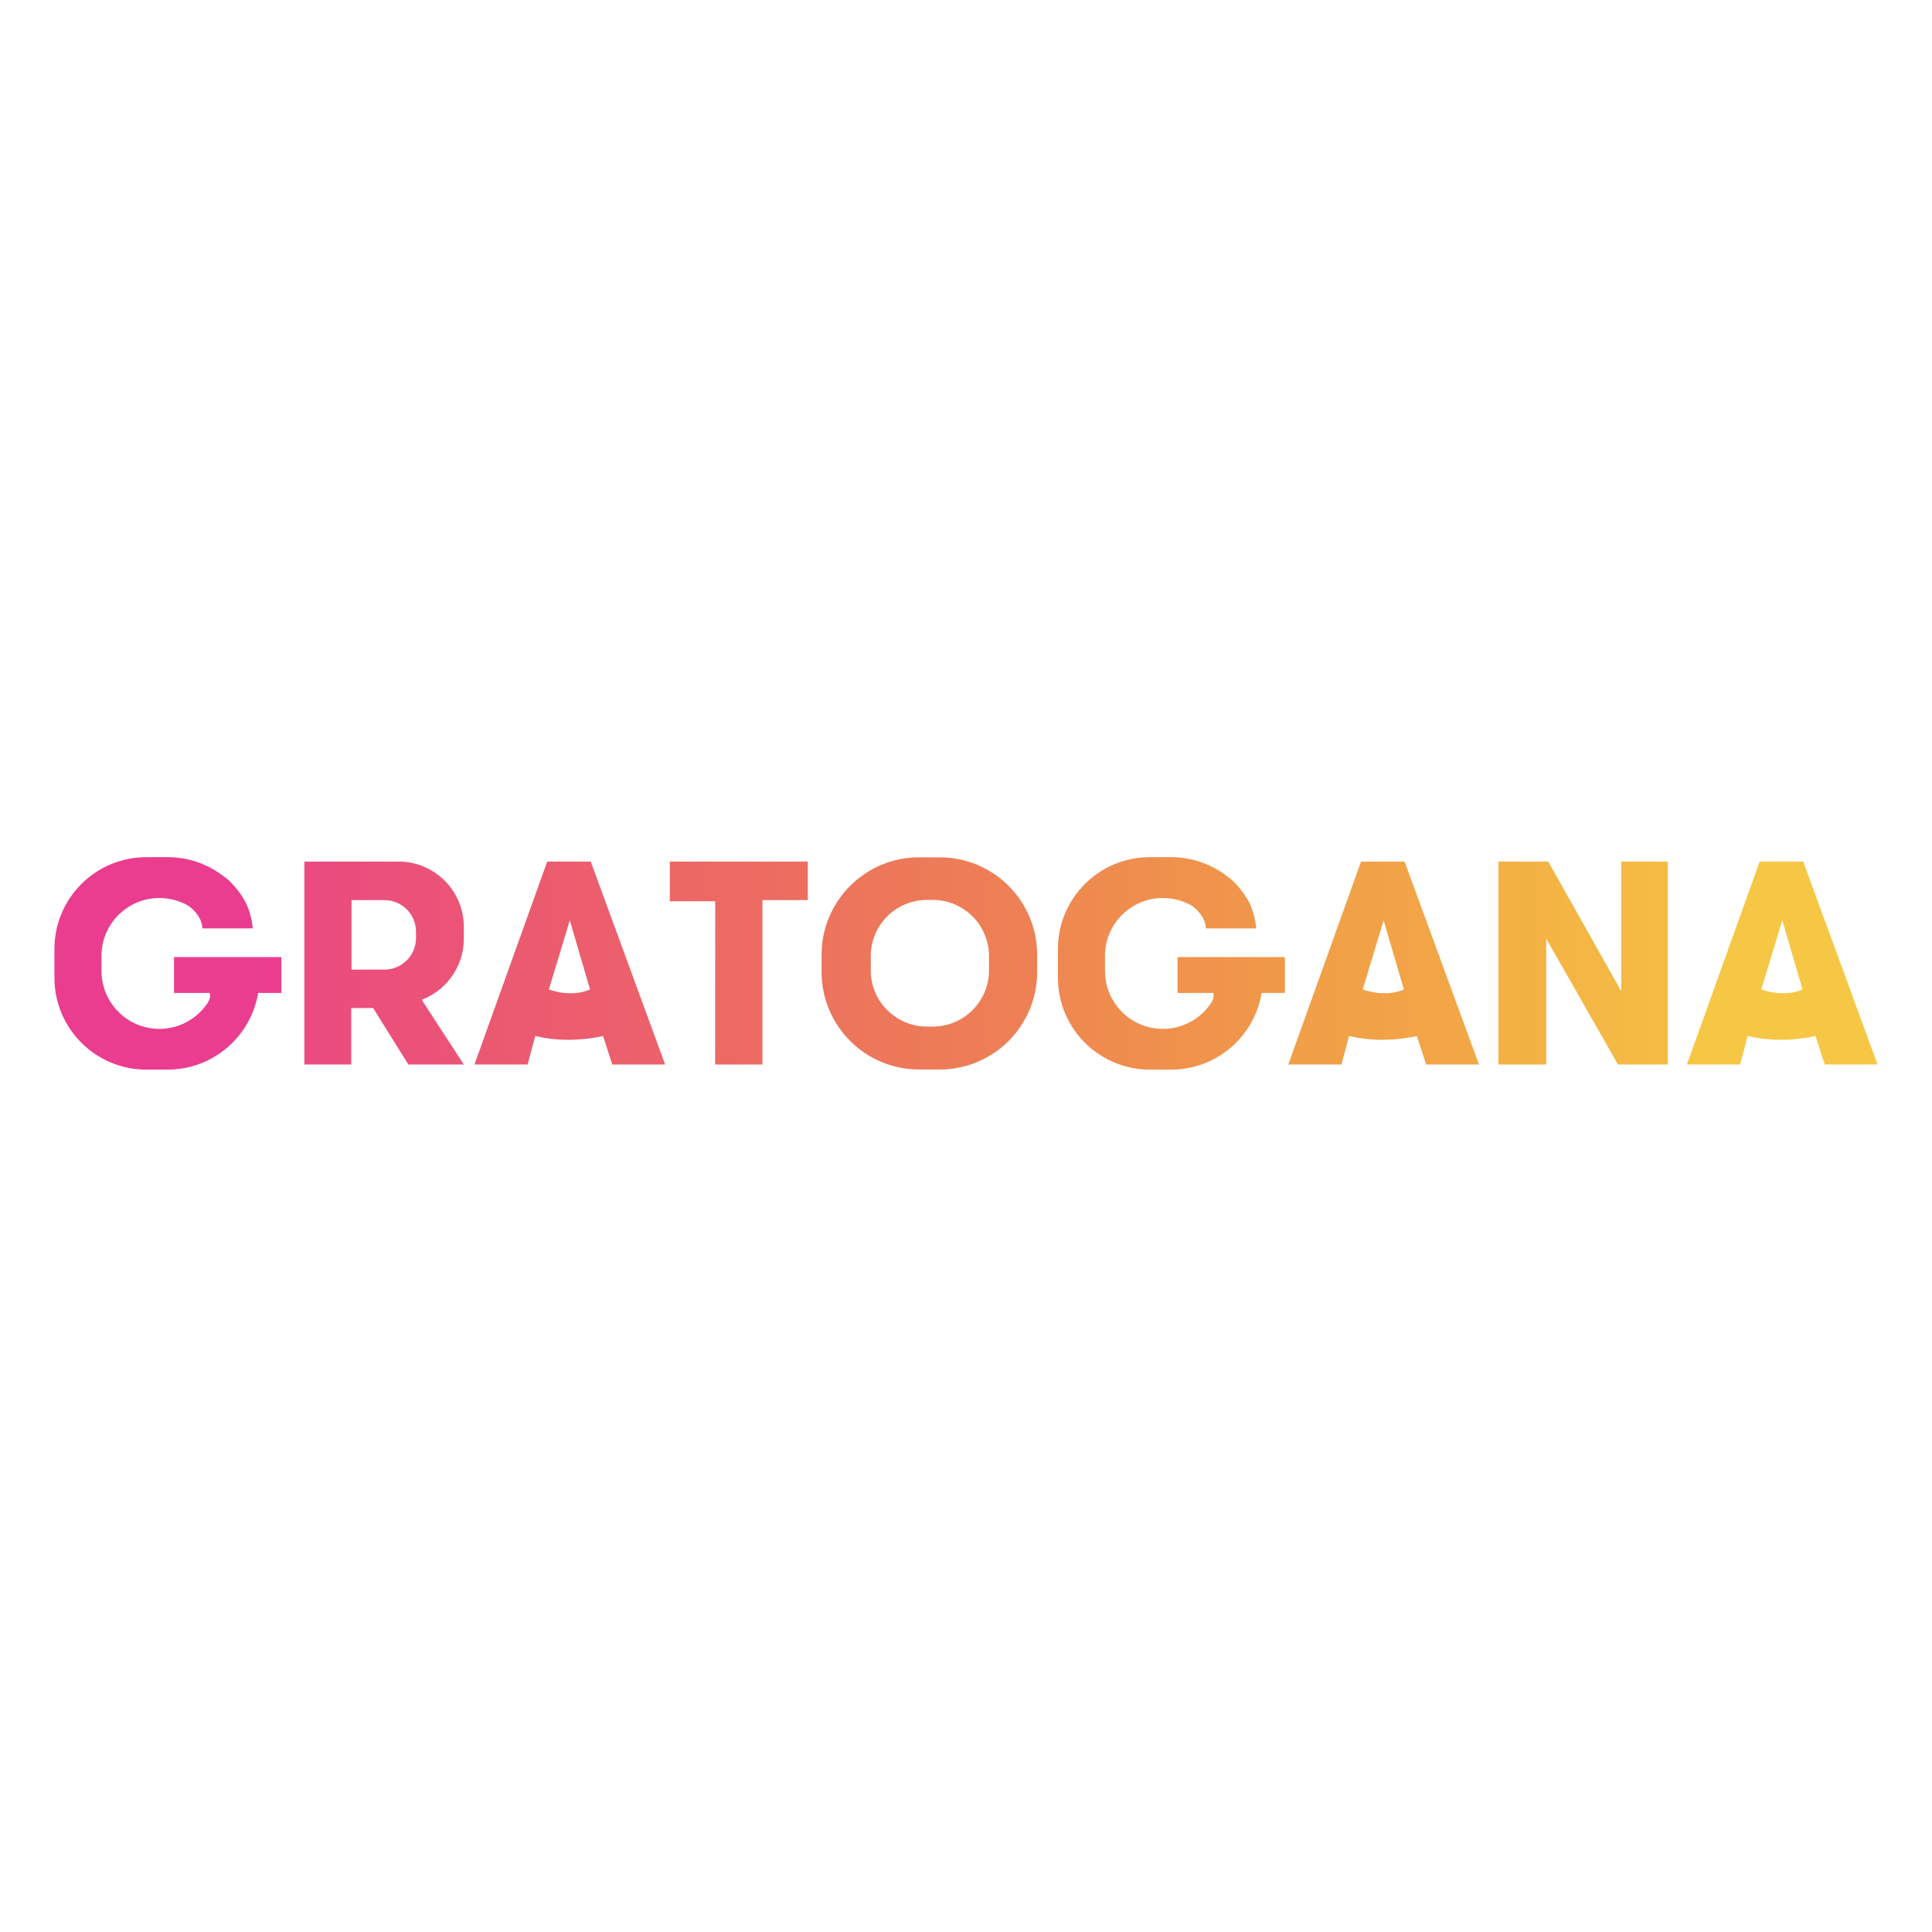 <svg width="142" height="142" viewBox="0 0 142 142" fill="none" xmlns="http://www.w3.org/2000/svg">
<path d="M19.066 70.343H12.79V72.979H15.416C15.48 73.254 15.406 73.468 15.274 73.698C14.512 74.855 13.204 75.621 11.716 75.621C9.365 75.621 7.459 73.716 7.459 71.365V70.26C7.459 67.909 9.365 66.003 11.716 66.003C12.502 66.003 13.239 66.215 13.87 66.588C13.87 66.588 13.872 66.589 13.876 66.591C13.878 66.593 13.881 66.595 13.885 66.598C14.004 66.684 14.843 67.319 14.877 68.236H18.576C18.576 68.236 18.576 68.232 18.575 68.224C18.572 68.175 18.557 67.974 18.501 67.688C18.498 67.667 18.494 67.646 18.489 67.624C18.428 67.317 18.323 66.925 18.148 66.521C18.025 66.24 17.816 65.89 17.563 65.546L17.56 65.543C17.525 65.496 17.488 65.448 17.45 65.4C17.439 65.385 17.428 65.372 17.418 65.358C17.369 65.297 17.318 65.236 17.267 65.176C17.241 65.147 17.215 65.117 17.189 65.088C17.161 65.057 17.134 65.026 17.105 64.996C17.092 64.982 17.079 64.968 17.065 64.955C16.874 64.752 16.678 64.573 16.489 64.445L16.486 64.444C15.339 63.54 13.889 63 12.314 63H10.752C7.023 63 4 66.022 4 69.751V71.864C4 75.593 7.023 78.616 10.752 78.616H12.314C15.663 78.616 18.442 76.178 18.974 72.979H20.681V70.343H19.066Z" fill="#EA3D90"/>
<path d="M92.823 70.343H86.547V72.979H89.173C89.237 73.254 89.163 73.468 89.031 73.698C88.269 74.855 86.96 75.621 85.473 75.621C83.121 75.621 81.216 73.716 81.216 71.365V70.26C81.216 67.909 83.121 66.003 85.473 66.003C86.259 66.003 86.996 66.215 87.627 66.588C87.627 66.588 87.629 66.589 87.632 66.591C87.635 66.593 87.638 66.595 87.641 66.598C87.761 66.684 88.6 67.319 88.634 68.236H92.333C92.333 68.236 92.333 68.232 92.332 68.224C92.329 68.175 92.313 67.974 92.258 67.688C92.255 67.667 92.251 67.646 92.246 67.624C92.185 67.317 92.08 66.925 91.905 66.521C91.781 66.24 91.573 65.89 91.32 65.546L91.317 65.543C91.282 65.496 91.245 65.448 91.207 65.4C91.195 65.385 91.185 65.372 91.174 65.358C91.125 65.297 91.075 65.236 91.024 65.176C90.998 65.147 90.972 65.117 90.946 65.088C90.918 65.057 90.891 65.026 90.862 64.996C90.849 64.982 90.836 64.968 90.822 64.955C90.631 64.752 90.435 64.573 90.246 64.445L90.243 64.444C89.095 63.54 87.645 63 86.071 63H84.509C80.78 63 77.757 66.022 77.757 69.751V71.864C77.757 75.593 80.78 78.616 84.509 78.616H86.071C89.42 78.616 92.199 76.178 92.731 72.979H94.438V70.343H92.823Z" fill="url(#paint0_linear_23436_558)"/>
<path d="M34.091 68.994V68.127C34.091 65.474 31.941 63.323 29.288 63.323H22.372V78.24H25.815V74.09H27.426L30.015 78.24H34.091L31.039 73.553V73.466C32.825 72.767 34.091 71.029 34.091 68.994ZM30.575 68.943C30.575 70.225 29.536 71.265 28.253 71.265H25.839V66.156H28.253C29.536 66.156 30.575 67.195 30.575 68.478V68.943Z" fill="url(#paint1_linear_23436_558)"/>
<path d="M43.418 63.323H40.22L34.872 78.24H38.779L39.34 76.142C41.88 76.776 44.321 76.142 44.321 76.142L45.004 78.24H48.886L43.418 63.323ZM40.342 72.723L41.88 67.645L43.369 72.723C43.369 72.723 42.148 73.358 40.342 72.723Z" fill="url(#paint2_linear_23436_558)"/>
<path d="M103.234 63.323H100.036L94.688 78.24H98.595L99.157 76.142C101.696 76.776 104.137 76.142 104.137 76.142L104.821 78.24H108.703L103.234 63.323ZM100.158 72.723L101.696 67.645L103.185 72.723C103.185 72.723 101.965 73.358 100.158 72.723Z" fill="url(#paint3_linear_23436_558)"/>
<path d="M132.532 63.323H129.333L123.986 78.24H127.892L128.454 76.142C130.993 76.776 133.434 76.142 133.434 76.142L134.118 78.24H138L132.532 63.323ZM129.455 72.723L130.993 67.645L132.482 72.723C132.482 72.723 131.262 73.358 129.455 72.723Z" fill="#F6C745"/>
<path d="M52.561 78.24H56.039V66.156H59.373V63.323H49.229V66.242H52.567L52.561 78.24Z" fill="url(#paint4_linear_23436_558)"/>
<path d="M69.067 63.013H67.55C63.593 63.013 60.386 66.22 60.386 70.177V71.442C60.386 75.399 63.593 78.607 67.55 78.607H69.067C73.023 78.607 76.23 75.399 76.23 71.442V70.177C76.23 66.22 73.023 63.013 69.067 63.013ZM72.691 71.318C72.691 73.602 70.838 75.453 68.556 75.453H68.134C65.85 75.453 63.999 73.602 63.999 71.318V70.277C63.999 67.993 65.85 66.142 68.134 66.142H68.556C70.838 66.142 72.691 67.993 72.691 70.277V71.318Z" fill="url(#paint5_linear_23436_558)"/>
<path d="M110.131 78.24V63.323H113.792L119.158 72.851V63.323H122.582V78.24H118.919L113.646 68.987V78.24H110.131Z" fill="url(#paint6_linear_23436_558)"/>
<defs>
<linearGradient id="paint0_linear_23436_558" x1="77.757" y1="70.808" x2="94.438" y2="70.808" gradientUnits="userSpaceOnUse">
<stop stop-color="#EF8850"/>
<stop offset="1" stop-color="#F09949"/>
</linearGradient>
<linearGradient id="paint1_linear_23436_558" x1="22.372" y1="70.782" x2="34.091" y2="70.782" gradientUnits="userSpaceOnUse">
<stop stop-color="#EB4B80"/>
<stop offset="1" stop-color="#EB5476"/>
</linearGradient>
<linearGradient id="paint2_linear_23436_558" x1="34.872" y1="70.782" x2="48.886" y2="70.782" gradientUnits="userSpaceOnUse">
<stop stop-color="#EB5871"/>
<stop offset="1" stop-color="#EC616A"/>
</linearGradient>
<linearGradient id="paint3_linear_23436_558" x1="94.688" y1="70.782" x2="108.703" y2="70.782" gradientUnits="userSpaceOnUse">
<stop stop-color="#F19E48"/>
<stop offset="1" stop-color="#F2A746"/>
</linearGradient>
<linearGradient id="paint4_linear_23436_558" x1="49.229" y1="70.782" x2="59.373" y2="70.782" gradientUnits="userSpaceOnUse">
<stop stop-color="#EC6766"/>
<stop offset="1" stop-color="#ED6E60"/>
</linearGradient>
<linearGradient id="paint5_linear_23436_558" x1="60.386" y1="70.81" x2="76.23" y2="70.81" gradientUnits="userSpaceOnUse">
<stop stop-color="#ED735D"/>
<stop offset="1" stop-color="#EE8154"/>
</linearGradient>
<linearGradient id="paint6_linear_23436_558" x1="110.131" y1="70.782" x2="122.582" y2="70.782" gradientUnits="userSpaceOnUse">
<stop stop-color="#F3B044"/>
<stop offset="1" stop-color="#F5BC44"/>
</linearGradient>
</defs>
</svg>
